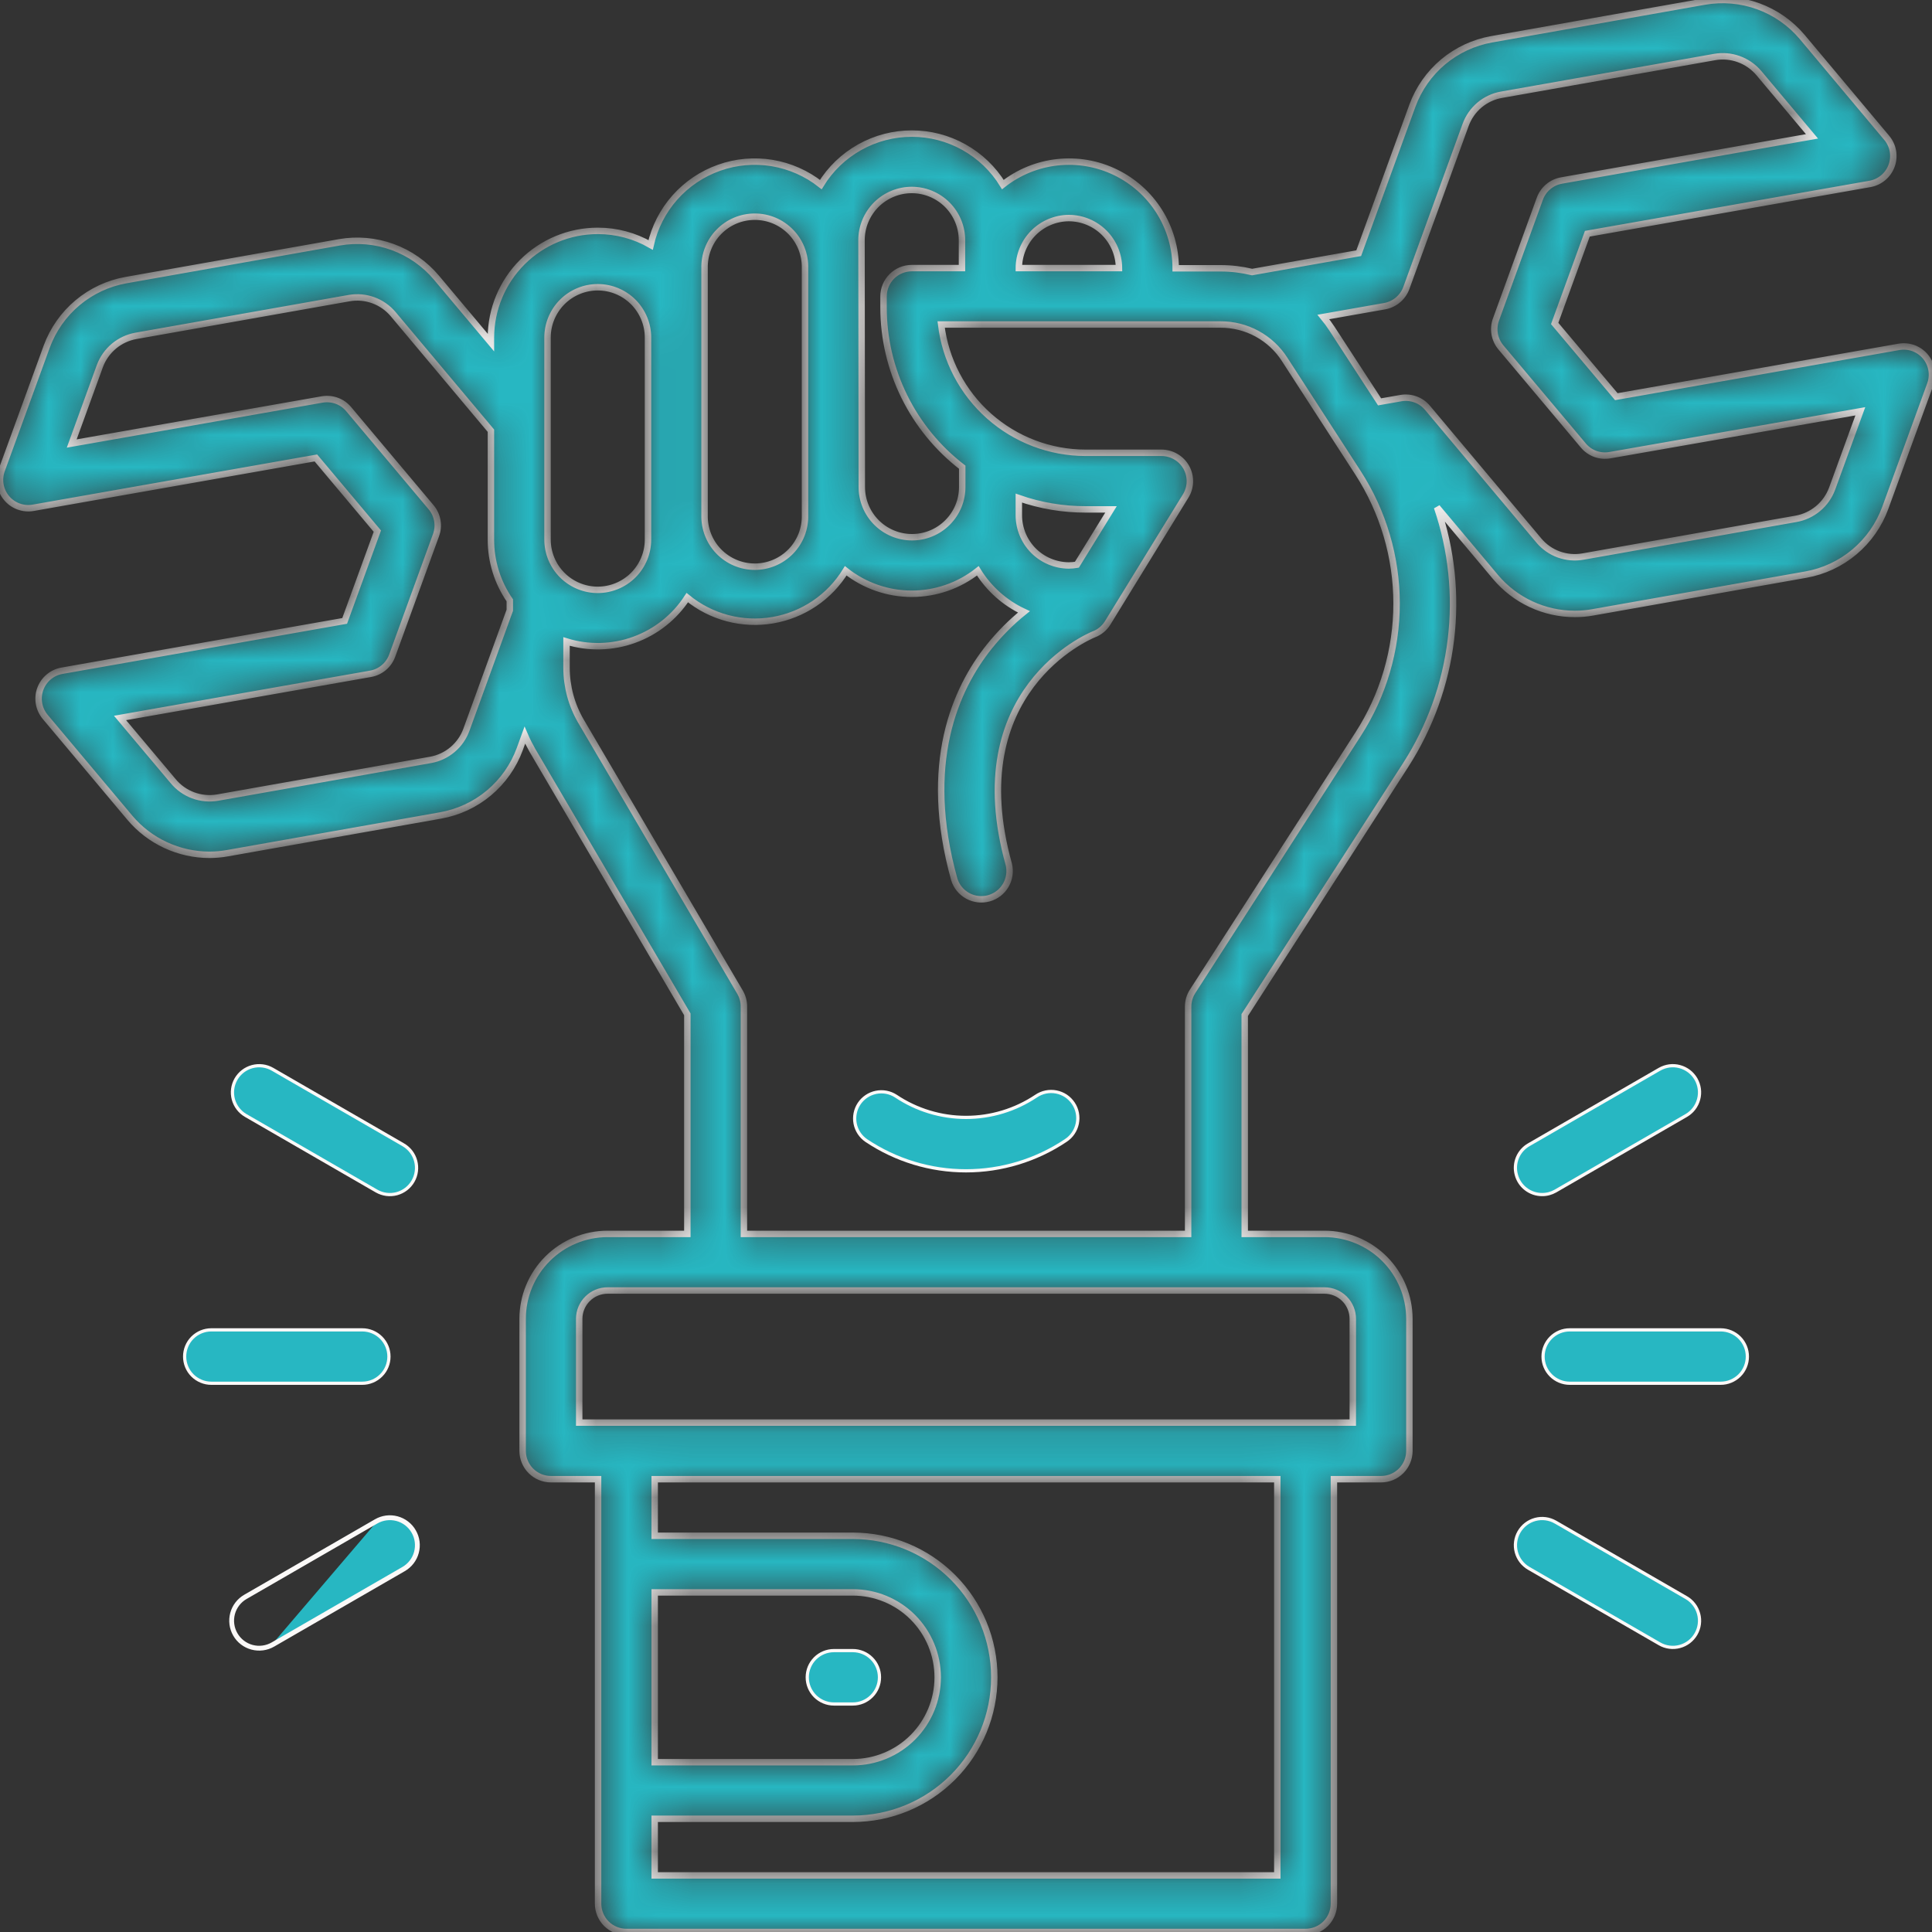 <?xml version="1.0" encoding="UTF-8"?>
<svg xmlns="http://www.w3.org/2000/svg" width="60" height="60" viewBox="0 0 60 60" fill="none">
  <rect x="0" y="0" width="60" height="60" fill="#333333" stroke="none"/>
  <g clip-path="url(#clip0_2011_3484)">
    <mask id="path-1-inside-1_2011_3484" fill="white">
      <path d="M59.794 11.072C59.695 10.954 59.568 10.865 59.424 10.812C59.28 10.76 59.125 10.746 58.974 10.772L50.196 12.319L48.282 10.046L49.296 7.259L58.074 5.712C58.225 5.685 58.367 5.618 58.485 5.519C58.603 5.42 58.693 5.291 58.746 5.146C58.799 5.001 58.812 4.845 58.786 4.693C58.759 4.541 58.693 4.399 58.594 4.281L55.971 1.151C55.607 0.718 55.135 0.389 54.604 0.195C54.072 0.002 53.499 -0.049 52.942 0.048L46.323 1.22C45.769 1.319 45.25 1.561 44.818 1.922C44.387 2.284 44.058 2.753 43.864 3.281L42.196 7.863L38.885 8.449C38.565 8.372 38.237 8.332 37.908 8.332H36.512C36.512 7.71 36.337 7.1 36.006 6.573C35.676 6.046 35.203 5.622 34.643 5.351C34.083 5.079 33.458 4.971 32.84 5.039C32.221 5.106 31.634 5.346 31.145 5.732C30.849 5.248 30.433 4.849 29.938 4.572C29.443 4.294 28.885 4.149 28.318 4.149C27.751 4.149 27.193 4.294 26.698 4.572C26.203 4.849 25.787 5.248 25.491 5.732C25.051 5.385 24.531 5.155 23.978 5.063C23.425 4.972 22.858 5.022 22.331 5.21C21.803 5.397 21.331 5.715 20.959 6.134C20.588 6.553 20.328 7.06 20.206 7.607C19.706 7.32 19.141 7.169 18.565 7.17C17.686 7.17 16.844 7.519 16.221 8.14C15.6 8.761 15.249 9.602 15.246 10.481V10.639L13.555 8.624C13.193 8.193 12.723 7.865 12.194 7.672C11.664 7.479 11.094 7.429 10.539 7.526L3.919 8.698C3.363 8.796 2.842 9.039 2.409 9.402C1.976 9.765 1.646 10.235 1.451 10.765L0.053 14.604C0 14.749 -0.013 14.905 0.013 15.057C0.04 15.209 0.106 15.351 0.206 15.469C0.305 15.588 0.433 15.678 0.578 15.73C0.723 15.783 0.88 15.797 1.031 15.77L9.81 14.222L11.719 16.495L10.704 19.283L1.927 20.83C1.774 20.857 1.631 20.923 1.513 21.023C1.394 21.122 1.304 21.252 1.251 21.397C1.198 21.543 1.185 21.7 1.212 21.852C1.239 22.005 1.306 22.147 1.406 22.266L4.033 25.396C4.336 25.756 4.715 26.046 5.142 26.244C5.569 26.443 6.034 26.546 6.505 26.547C6.692 26.546 6.878 26.53 7.062 26.497L13.681 25.325C14.236 25.227 14.755 24.985 15.187 24.623C15.618 24.261 15.948 23.792 16.142 23.263L16.299 22.831C16.368 22.991 16.447 23.147 16.533 23.299L21.346 31.502V38.32H18.867C18.168 38.321 17.498 38.599 17.004 39.093C16.509 39.588 16.231 40.258 16.231 40.957V45.059C16.231 45.292 16.323 45.515 16.488 45.68C16.653 45.845 16.877 45.938 17.11 45.938H18.574V59.121C18.574 59.354 18.667 59.578 18.832 59.743C18.997 59.907 19.22 60 19.453 60H40.547C40.78 60 41.004 59.907 41.169 59.743C41.333 59.578 41.426 59.354 41.426 59.121V45.938H42.891C43.124 45.938 43.347 45.845 43.512 45.68C43.677 45.515 43.77 45.292 43.77 45.059V40.957C43.769 40.258 43.491 39.588 42.997 39.093C42.502 38.599 41.832 38.321 41.133 38.32H38.656V31.523L43.657 23.754C44.411 22.58 44.891 21.25 45.059 19.865C45.227 18.479 45.079 17.074 44.628 15.754L46.445 17.92C46.747 18.279 47.124 18.567 47.549 18.765C47.974 18.963 48.437 19.066 48.906 19.066C49.092 19.067 49.277 19.051 49.46 19.018L56.08 17.846C56.637 17.747 57.158 17.504 57.591 17.14C58.024 16.776 58.354 16.306 58.548 15.775L59.946 11.935C59.999 11.791 60.012 11.635 59.986 11.483C59.959 11.332 59.893 11.19 59.794 11.072ZM33.192 6.772C33.605 6.773 34 6.937 34.292 7.228C34.584 7.519 34.749 7.914 34.751 8.326H31.641C31.643 7.915 31.807 7.521 32.098 7.23C32.389 6.939 32.783 6.774 33.195 6.772H33.192ZM26.755 7.46C26.755 7.046 26.92 6.65 27.212 6.357C27.505 6.065 27.901 5.9 28.315 5.9C28.729 5.9 29.125 6.065 29.418 6.357C29.71 6.65 29.875 7.046 29.875 7.46V8.326H28.317C28.084 8.326 27.861 8.419 27.696 8.584C27.532 8.749 27.439 8.972 27.439 9.205V9.548C27.439 10.507 27.66 11.453 28.084 12.313C28.508 13.173 29.123 13.924 29.883 14.509V15.124C29.883 15.538 29.719 15.935 29.426 16.227C29.134 16.52 28.737 16.684 28.323 16.684C27.91 16.684 27.513 16.52 27.22 16.227C26.928 15.935 26.764 15.538 26.764 15.124L26.755 7.46ZM33.444 17.538C33.361 17.553 33.277 17.56 33.192 17.561C32.779 17.558 32.384 17.392 32.093 17.099C31.803 16.806 31.64 16.409 31.641 15.996V15.469C32.309 15.703 33.012 15.821 33.72 15.82H34.503L33.444 17.538ZM21.881 8.332C21.876 8.124 21.912 7.916 21.988 7.722C22.063 7.528 22.177 7.351 22.323 7.202C22.468 7.052 22.642 6.933 22.834 6.852C23.026 6.771 23.232 6.73 23.441 6.73C23.649 6.73 23.855 6.771 24.047 6.852C24.239 6.933 24.413 7.052 24.559 7.202C24.704 7.351 24.818 7.528 24.894 7.722C24.969 7.916 25.006 8.124 25 8.332V15.996C25.006 16.204 24.969 16.412 24.894 16.606C24.818 16.8 24.704 16.977 24.559 17.127C24.413 17.276 24.239 17.395 24.047 17.476C23.855 17.557 23.649 17.599 23.441 17.599C23.232 17.599 23.026 17.557 22.834 17.476C22.642 17.395 22.468 17.276 22.323 17.127C22.177 16.977 22.063 16.8 21.988 16.606C21.912 16.412 21.876 16.204 21.881 15.996V8.332ZM17.004 10.481C17.004 10.068 17.169 9.671 17.461 9.378C17.753 9.086 18.15 8.921 18.564 8.921C18.978 8.921 19.374 9.086 19.667 9.378C19.959 9.671 20.124 10.068 20.124 10.481V16.758C20.124 17.172 19.959 17.568 19.667 17.861C19.374 18.153 18.978 18.318 18.564 18.318C18.15 18.318 17.753 18.153 17.461 17.861C17.169 17.568 17.004 17.172 17.004 16.758V10.481ZM14.485 22.662C14.398 22.902 14.249 23.115 14.054 23.279C13.859 23.444 13.624 23.554 13.373 23.599L6.753 24.771C6.498 24.814 6.237 24.789 5.996 24.699C5.754 24.609 5.541 24.457 5.377 24.258L3.728 22.297L11.507 20.926C11.659 20.899 11.801 20.833 11.919 20.734C12.037 20.635 12.127 20.506 12.18 20.361L13.541 16.619C13.594 16.474 13.608 16.318 13.581 16.166C13.554 16.014 13.488 15.872 13.389 15.754L10.829 12.707C10.731 12.589 10.604 12.499 10.46 12.447C10.316 12.394 10.16 12.38 10.009 12.405L2.227 13.774L3.102 11.367C3.191 11.127 3.342 10.914 3.539 10.749C3.736 10.585 3.972 10.475 4.225 10.43L10.844 9.258C11.095 9.214 11.353 9.237 11.592 9.324C11.832 9.411 12.044 9.56 12.209 9.755L15.246 13.376V16.758C15.245 17.431 15.449 18.089 15.832 18.643V18.952L14.485 22.662ZM20.332 49.453H26.485C27.184 49.453 27.855 49.731 28.349 50.225C28.843 50.72 29.121 51.391 29.121 52.09C29.121 52.789 28.843 53.46 28.349 53.954C27.855 54.449 27.184 54.727 26.485 54.727H20.332V49.453ZM39.668 58.242H20.332V56.484H26.485C27.65 56.484 28.768 56.021 29.592 55.197C30.416 54.373 30.879 53.255 30.879 52.09C30.879 50.924 30.416 49.807 29.592 48.982C28.768 48.158 27.65 47.695 26.485 47.695H20.332V45.938H39.668V58.242ZM42.012 40.957V44.18H17.988V40.957C17.988 40.724 18.081 40.5 18.246 40.336C18.411 40.171 18.634 40.078 18.867 40.078H41.133C41.366 40.078 41.59 40.171 41.755 40.336C41.919 40.5 42.012 40.724 42.012 40.957ZM42.179 22.8L37.037 30.788C36.946 30.929 36.898 31.095 36.898 31.263V38.32H23.103V31.263C23.104 31.107 23.063 30.953 22.985 30.818L18.047 22.405C17.75 21.899 17.594 21.322 17.594 20.735V19.922C18.282 20.134 19.02 20.115 19.697 19.869C20.373 19.624 20.952 19.164 21.344 18.56C21.71 18.86 22.136 19.077 22.593 19.198C23.05 19.319 23.528 19.341 23.994 19.262C24.46 19.183 24.904 19.005 25.296 18.741C25.688 18.476 26.018 18.13 26.265 17.727C26.849 18.189 27.572 18.44 28.316 18.44C29.061 18.44 29.783 18.189 30.367 17.727C30.709 18.283 31.207 18.727 31.799 19.002C31.402 19.322 31.042 19.684 30.723 20.081C29.669 21.397 28.634 23.714 29.636 27.311C29.703 27.529 29.853 27.712 30.054 27.822C30.254 27.932 30.49 27.959 30.71 27.898C30.93 27.837 31.118 27.693 31.234 27.495C31.349 27.298 31.384 27.064 31.329 26.842C29.827 21.451 33.805 19.768 33.971 19.7C34.147 19.633 34.297 19.509 34.397 19.349L36.817 15.412C36.901 15.279 36.948 15.126 36.953 14.968C36.957 14.81 36.919 14.654 36.843 14.516C36.766 14.378 36.654 14.263 36.518 14.184C36.382 14.104 36.227 14.062 36.069 14.062H33.714C32.608 14.061 31.542 13.655 30.715 12.921C29.889 12.187 29.36 11.176 29.228 10.078H37.908C38.303 10.077 38.692 10.175 39.039 10.364C39.386 10.553 39.681 10.826 39.894 11.159L42.172 14.68C42.954 15.89 43.371 17.299 43.372 18.739C43.373 20.179 42.959 21.589 42.179 22.8ZM56.898 15.176C56.809 15.416 56.659 15.63 56.462 15.794C56.265 15.958 56.028 16.069 55.776 16.113L49.157 17.285C48.906 17.329 48.648 17.306 48.408 17.219C48.168 17.132 47.956 16.983 47.792 16.788L44.331 12.664C44.233 12.547 44.105 12.457 43.961 12.405C43.817 12.352 43.662 12.338 43.511 12.363L42.844 12.48L41.367 10.21C41.284 10.083 41.194 9.961 41.098 9.844L43.001 9.509C43.153 9.482 43.295 9.415 43.413 9.316C43.532 9.217 43.622 9.089 43.675 8.944L45.516 3.88C45.603 3.64 45.751 3.427 45.946 3.262C46.142 3.098 46.377 2.987 46.628 2.943L53.248 1.771C53.501 1.726 53.761 1.749 54.003 1.837C54.244 1.925 54.458 2.074 54.624 2.271L56.273 4.235L48.494 5.606C48.342 5.633 48.2 5.699 48.082 5.799C47.964 5.898 47.874 6.026 47.821 6.171L46.459 9.922C46.406 10.067 46.393 10.224 46.419 10.376C46.446 10.528 46.512 10.67 46.611 10.788L49.171 13.835C49.27 13.954 49.399 14.044 49.544 14.097C49.689 14.149 49.845 14.163 49.997 14.136L57.774 12.773L56.898 15.176Z"></path>
    </mask>
    <path d="M59.794 11.072C59.695 10.954 59.568 10.865 59.424 10.812C59.28 10.76 59.125 10.746 58.974 10.772L50.196 12.319L48.282 10.046L49.296 7.259L58.074 5.712C58.225 5.685 58.367 5.618 58.485 5.519C58.603 5.42 58.693 5.291 58.746 5.146C58.799 5.001 58.812 4.845 58.786 4.693C58.759 4.541 58.693 4.399 58.594 4.281L55.971 1.151C55.607 0.718 55.135 0.389 54.604 0.195C54.072 0.002 53.499 -0.049 52.942 0.048L46.323 1.22C45.769 1.319 45.25 1.561 44.818 1.922C44.387 2.284 44.058 2.753 43.864 3.281L42.196 7.863L38.885 8.449C38.565 8.372 38.237 8.332 37.908 8.332H36.512C36.512 7.71 36.337 7.1 36.006 6.573C35.676 6.046 35.203 5.622 34.643 5.351C34.083 5.079 33.458 4.971 32.84 5.039C32.221 5.106 31.634 5.346 31.145 5.732C30.849 5.248 30.433 4.849 29.938 4.572C29.443 4.294 28.885 4.149 28.318 4.149C27.751 4.149 27.193 4.294 26.698 4.572C26.203 4.849 25.787 5.248 25.491 5.732C25.051 5.385 24.531 5.155 23.978 5.063C23.425 4.972 22.858 5.022 22.331 5.21C21.803 5.397 21.331 5.715 20.959 6.134C20.588 6.553 20.328 7.06 20.206 7.607C19.706 7.32 19.141 7.169 18.565 7.17C17.686 7.17 16.844 7.519 16.221 8.14C15.6 8.761 15.249 9.602 15.246 10.481V10.639L13.555 8.624C13.193 8.193 12.723 7.865 12.194 7.672C11.664 7.479 11.094 7.429 10.539 7.526L3.919 8.698C3.363 8.796 2.842 9.039 2.409 9.402C1.976 9.765 1.646 10.235 1.451 10.765L0.053 14.604C0 14.749 -0.013 14.905 0.013 15.057C0.04 15.209 0.106 15.351 0.206 15.469C0.305 15.588 0.433 15.678 0.578 15.73C0.723 15.783 0.88 15.797 1.031 15.77L9.81 14.222L11.719 16.495L10.704 19.283L1.927 20.83C1.774 20.857 1.631 20.923 1.513 21.023C1.394 21.122 1.304 21.252 1.251 21.397C1.198 21.543 1.185 21.7 1.212 21.852C1.239 22.005 1.306 22.147 1.406 22.266L4.033 25.396C4.336 25.756 4.715 26.046 5.142 26.244C5.569 26.443 6.034 26.546 6.505 26.547C6.692 26.546 6.878 26.53 7.062 26.497L13.681 25.325C14.236 25.227 14.755 24.985 15.187 24.623C15.618 24.261 15.948 23.792 16.142 23.263L16.299 22.831C16.368 22.991 16.447 23.147 16.533 23.299L21.346 31.502V38.32H18.867C18.168 38.321 17.498 38.599 17.004 39.093C16.509 39.588 16.231 40.258 16.231 40.957V45.059C16.231 45.292 16.323 45.515 16.488 45.68C16.653 45.845 16.877 45.938 17.11 45.938H18.574V59.121C18.574 59.354 18.667 59.578 18.832 59.743C18.997 59.907 19.22 60 19.453 60H40.547C40.78 60 41.004 59.907 41.169 59.743C41.333 59.578 41.426 59.354 41.426 59.121V45.938H42.891C43.124 45.938 43.347 45.845 43.512 45.68C43.677 45.515 43.77 45.292 43.77 45.059V40.957C43.769 40.258 43.491 39.588 42.997 39.093C42.502 38.599 41.832 38.321 41.133 38.32H38.656V31.523L43.657 23.754C44.411 22.58 44.891 21.25 45.059 19.865C45.227 18.479 45.079 17.074 44.628 15.754L46.445 17.92C46.747 18.279 47.124 18.567 47.549 18.765C47.974 18.963 48.437 19.066 48.906 19.066C49.092 19.067 49.277 19.051 49.46 19.018L56.08 17.846C56.637 17.747 57.158 17.504 57.591 17.14C58.024 16.776 58.354 16.306 58.548 15.775L59.946 11.935C59.999 11.791 60.012 11.635 59.986 11.483C59.959 11.332 59.893 11.19 59.794 11.072ZM33.192 6.772C33.605 6.773 34 6.937 34.292 7.228C34.584 7.519 34.749 7.914 34.751 8.326H31.641C31.643 7.915 31.807 7.521 32.098 7.23C32.389 6.939 32.783 6.774 33.195 6.772H33.192ZM26.755 7.46C26.755 7.046 26.92 6.65 27.212 6.357C27.505 6.065 27.901 5.9 28.315 5.9C28.729 5.9 29.125 6.065 29.418 6.357C29.71 6.65 29.875 7.046 29.875 7.46V8.326H28.317C28.084 8.326 27.861 8.419 27.696 8.584C27.532 8.749 27.439 8.972 27.439 9.205V9.548C27.439 10.507 27.66 11.453 28.084 12.313C28.508 13.173 29.123 13.924 29.883 14.509V15.124C29.883 15.538 29.719 15.935 29.426 16.227C29.134 16.52 28.737 16.684 28.323 16.684C27.91 16.684 27.513 16.52 27.22 16.227C26.928 15.935 26.764 15.538 26.764 15.124L26.755 7.46ZM33.444 17.538C33.361 17.553 33.277 17.56 33.192 17.561C32.779 17.558 32.384 17.392 32.093 17.099C31.803 16.806 31.64 16.409 31.641 15.996V15.469C32.309 15.703 33.012 15.821 33.72 15.82H34.503L33.444 17.538ZM21.881 8.332C21.876 8.124 21.912 7.916 21.988 7.722C22.063 7.528 22.177 7.351 22.323 7.202C22.468 7.052 22.642 6.933 22.834 6.852C23.026 6.771 23.232 6.73 23.441 6.73C23.649 6.73 23.855 6.771 24.047 6.852C24.239 6.933 24.413 7.052 24.559 7.202C24.704 7.351 24.818 7.528 24.894 7.722C24.969 7.916 25.006 8.124 25 8.332V15.996C25.006 16.204 24.969 16.412 24.894 16.606C24.818 16.8 24.704 16.977 24.559 17.127C24.413 17.276 24.239 17.395 24.047 17.476C23.855 17.557 23.649 17.599 23.441 17.599C23.232 17.599 23.026 17.557 22.834 17.476C22.642 17.395 22.468 17.276 22.323 17.127C22.177 16.977 22.063 16.8 21.988 16.606C21.912 16.412 21.876 16.204 21.881 15.996V8.332ZM17.004 10.481C17.004 10.068 17.169 9.671 17.461 9.378C17.753 9.086 18.15 8.921 18.564 8.921C18.978 8.921 19.374 9.086 19.667 9.378C19.959 9.671 20.124 10.068 20.124 10.481V16.758C20.124 17.172 19.959 17.568 19.667 17.861C19.374 18.153 18.978 18.318 18.564 18.318C18.15 18.318 17.753 18.153 17.461 17.861C17.169 17.568 17.004 17.172 17.004 16.758V10.481ZM14.485 22.662C14.398 22.902 14.249 23.115 14.054 23.279C13.859 23.444 13.624 23.554 13.373 23.599L6.753 24.771C6.498 24.814 6.237 24.789 5.996 24.699C5.754 24.609 5.541 24.457 5.377 24.258L3.728 22.297L11.507 20.926C11.659 20.899 11.801 20.833 11.919 20.734C12.037 20.635 12.127 20.506 12.18 20.361L13.541 16.619C13.594 16.474 13.608 16.318 13.581 16.166C13.554 16.014 13.488 15.872 13.389 15.754L10.829 12.707C10.731 12.589 10.604 12.499 10.46 12.447C10.316 12.394 10.16 12.38 10.009 12.405L2.227 13.774L3.102 11.367C3.191 11.127 3.342 10.914 3.539 10.749C3.736 10.585 3.972 10.475 4.225 10.43L10.844 9.258C11.095 9.214 11.353 9.237 11.592 9.324C11.832 9.411 12.044 9.56 12.209 9.755L15.246 13.376V16.758C15.245 17.431 15.449 18.089 15.832 18.643V18.952L14.485 22.662ZM20.332 49.453H26.485C27.184 49.453 27.855 49.731 28.349 50.225C28.843 50.72 29.121 51.391 29.121 52.09C29.121 52.789 28.843 53.46 28.349 53.954C27.855 54.449 27.184 54.727 26.485 54.727H20.332V49.453ZM39.668 58.242H20.332V56.484H26.485C27.65 56.484 28.768 56.021 29.592 55.197C30.416 54.373 30.879 53.255 30.879 52.09C30.879 50.924 30.416 49.807 29.592 48.982C28.768 48.158 27.65 47.695 26.485 47.695H20.332V45.938H39.668V58.242ZM42.012 40.957V44.18H17.988V40.957C17.988 40.724 18.081 40.5 18.246 40.336C18.411 40.171 18.634 40.078 18.867 40.078H41.133C41.366 40.078 41.59 40.171 41.755 40.336C41.919 40.5 42.012 40.724 42.012 40.957ZM42.179 22.8L37.037 30.788C36.946 30.929 36.898 31.095 36.898 31.263V38.32H23.103V31.263C23.104 31.107 23.063 30.953 22.985 30.818L18.047 22.405C17.75 21.899 17.594 21.322 17.594 20.735V19.922C18.282 20.134 19.02 20.115 19.697 19.869C20.373 19.624 20.952 19.164 21.344 18.56C21.71 18.86 22.136 19.077 22.593 19.198C23.05 19.319 23.528 19.341 23.994 19.262C24.46 19.183 24.904 19.005 25.296 18.741C25.688 18.476 26.018 18.13 26.265 17.727C26.849 18.189 27.572 18.44 28.316 18.44C29.061 18.44 29.783 18.189 30.367 17.727C30.709 18.283 31.207 18.727 31.799 19.002C31.402 19.322 31.042 19.684 30.723 20.081C29.669 21.397 28.634 23.714 29.636 27.311C29.703 27.529 29.853 27.712 30.054 27.822C30.254 27.932 30.49 27.959 30.71 27.898C30.93 27.837 31.118 27.693 31.234 27.495C31.349 27.298 31.384 27.064 31.329 26.842C29.827 21.451 33.805 19.768 33.971 19.7C34.147 19.633 34.297 19.509 34.397 19.349L36.817 15.412C36.901 15.279 36.948 15.126 36.953 14.968C36.957 14.81 36.919 14.654 36.843 14.516C36.766 14.378 36.654 14.263 36.518 14.184C36.382 14.104 36.227 14.062 36.069 14.062H33.714C32.608 14.061 31.542 13.655 30.715 12.921C29.889 12.187 29.36 11.176 29.228 10.078H37.908C38.303 10.077 38.692 10.175 39.039 10.364C39.386 10.553 39.681 10.826 39.894 11.159L42.172 14.68C42.954 15.89 43.371 17.299 43.372 18.739C43.373 20.179 42.959 21.589 42.179 22.8ZM56.898 15.176C56.809 15.416 56.659 15.63 56.462 15.794C56.265 15.958 56.028 16.069 55.776 16.113L49.157 17.285C48.906 17.329 48.648 17.306 48.408 17.219C48.168 17.132 47.956 16.983 47.792 16.788L44.331 12.664C44.233 12.547 44.105 12.457 43.961 12.405C43.817 12.352 43.662 12.338 43.511 12.363L42.844 12.48L41.367 10.21C41.284 10.083 41.194 9.961 41.098 9.844L43.001 9.509C43.153 9.482 43.295 9.415 43.413 9.316C43.532 9.217 43.622 9.089 43.675 8.944L45.516 3.88C45.603 3.64 45.751 3.427 45.946 3.262C46.142 3.098 46.377 2.987 46.628 2.943L53.248 1.771C53.501 1.726 53.761 1.749 54.003 1.837C54.244 1.925 54.458 2.074 54.624 2.271L56.273 4.235L48.494 5.606C48.342 5.633 48.2 5.699 48.082 5.799C47.964 5.898 47.874 6.026 47.821 6.171L46.459 9.922C46.406 10.067 46.393 10.224 46.419 10.376C46.446 10.528 46.512 10.67 46.611 10.788L49.171 13.835C49.27 13.954 49.399 14.044 49.544 14.097C49.689 14.149 49.845 14.163 49.997 14.136L57.774 12.773L56.898 15.176Z" fill="#27B7C2" stroke="#FBF9F8" stroke-width="0.2" mask="url(#path-1-inside-1_2011_3484)"></path>
    <path d="M32.177 34.041L32.177 34.041C32.268 33.979 32.37 33.936 32.477 33.914C32.584 33.892 32.695 33.891 32.803 33.912C32.91 33.933 33.013 33.975 33.104 34.035C33.195 34.096 33.273 34.175 33.334 34.266C33.395 34.357 33.437 34.459 33.458 34.567C33.479 34.675 33.478 34.785 33.456 34.893C33.434 35 33.391 35.102 33.329 35.192C33.268 35.283 33.189 35.36 33.097 35.42L33.097 35.42L33.096 35.421C32.18 36.034 31.102 36.361 30 36.361C28.897 36.361 27.82 36.034 26.904 35.421C26.723 35.298 26.599 35.108 26.557 34.894C26.516 34.68 26.56 34.458 26.681 34.276C26.802 34.095 26.99 33.968 27.204 33.924C27.418 33.88 27.64 33.922 27.823 34.041C28.467 34.472 29.225 34.702 30 34.702C30.775 34.702 31.532 34.472 32.177 34.041Z" fill="#27B7C2" stroke="#FBF9F8" stroke-width="0.1"></path>
    <path d="M48.75 41.3H53.438C53.657 41.3 53.868 41.387 54.024 41.543C54.179 41.698 54.266 41.909 54.266 42.129C54.266 42.349 54.179 42.56 54.024 42.715C53.868 42.87 53.657 42.958 53.438 42.958H48.75C48.53 42.958 48.319 42.87 48.164 42.715C48.008 42.56 47.921 42.349 47.921 42.129C47.921 41.909 48.008 41.698 48.164 41.543C48.319 41.387 48.53 41.3 48.75 41.3Z" fill="#27B7C2" stroke="#FBF9F8" stroke-width="0.1"></path>
    <path d="M47.893 37.098L47.893 37.098C47.71 37.099 47.533 37.039 47.388 36.928C47.242 36.817 47.138 36.661 47.091 36.484C47.043 36.308 47.055 36.121 47.125 35.952C47.195 35.783 47.319 35.642 47.478 35.551L47.478 35.551L51.537 33.207C51.631 33.153 51.736 33.118 51.843 33.103C51.952 33.089 52.061 33.096 52.166 33.125C52.272 33.153 52.37 33.202 52.457 33.268C52.543 33.334 52.615 33.417 52.67 33.511C52.724 33.606 52.76 33.71 52.774 33.818C52.788 33.926 52.781 34.035 52.752 34.141C52.724 34.246 52.676 34.344 52.609 34.431C52.543 34.517 52.46 34.59 52.366 34.644L52.366 34.644L48.307 36.988C48.181 37.06 48.038 37.099 47.893 37.098Z" fill="#27B7C2" stroke="#FBF9F8" stroke-width="0.1"></path>
    <path d="M52.366 49.614L52.366 49.614C52.46 49.668 52.543 49.74 52.609 49.827C52.676 49.913 52.724 50.012 52.752 50.117C52.781 50.222 52.788 50.332 52.774 50.44C52.76 50.548 52.724 50.652 52.67 50.746C52.615 50.841 52.543 50.923 52.457 50.99C52.37 51.056 52.272 51.105 52.166 51.133C52.061 51.161 51.952 51.169 51.843 51.154C51.736 51.14 51.631 51.105 51.537 51.05C51.537 51.05 51.537 51.05 51.537 51.05L47.478 48.707L47.478 48.707C47.287 48.597 47.148 48.416 47.091 48.203C47.034 47.991 47.064 47.764 47.174 47.574C47.284 47.383 47.465 47.244 47.677 47.187C47.89 47.13 48.116 47.16 48.306 47.27C48.306 47.27 48.307 47.27 48.307 47.27L52.366 49.614Z" fill="#27B7C2" stroke="#FBF9F8" stroke-width="0.1"></path>
    <path d="M11.836 41.543C11.992 41.698 12.079 41.909 12.079 42.129C12.079 42.349 11.992 42.56 11.836 42.715C11.681 42.87 11.47 42.958 11.25 42.958H6.562C6.343 42.958 6.132 42.87 5.976 42.715C5.821 42.56 5.734 42.349 5.734 42.129C5.734 41.909 5.821 41.698 5.976 41.543C6.132 41.387 6.343 41.3 6.562 41.3H11.25C11.47 41.3 11.681 41.387 11.836 41.543Z" fill="#27B7C2" stroke="#FBF9F8" stroke-width="0.1"></path>
    <path d="M12.522 35.551L12.522 35.551C12.617 35.606 12.699 35.678 12.766 35.764C12.832 35.851 12.881 35.949 12.909 36.055C12.937 36.16 12.944 36.27 12.93 36.377C12.916 36.486 12.881 36.59 12.826 36.684C12.772 36.778 12.699 36.861 12.613 36.927C12.526 36.994 12.428 37.042 12.323 37.071C12.217 37.099 12.108 37.106 12 37.092C11.892 37.078 11.788 37.042 11.693 36.988L7.634 34.644L7.634 34.644C7.443 34.534 7.304 34.353 7.247 34.141C7.19 33.928 7.22 33.702 7.33 33.511C7.44 33.321 7.621 33.182 7.833 33.125C8.046 33.068 8.272 33.097 8.463 33.207C8.463 33.207 8.463 33.207 8.463 33.207L12.522 35.551Z" fill="#27B7C2" stroke="#FBF9F8" stroke-width="0.1"></path>
    <path d="M8.488 51.094L12.547 48.75C12.647 48.692 12.735 48.615 12.805 48.524C12.876 48.432 12.927 48.328 12.957 48.216C12.987 48.105 12.995 47.988 12.98 47.874C12.965 47.759 12.927 47.649 12.869 47.549C12.812 47.449 12.735 47.361 12.643 47.291C12.552 47.22 12.447 47.169 12.336 47.139C12.224 47.109 12.108 47.101 11.993 47.116C11.879 47.131 11.768 47.169 11.668 47.227L7.609 49.57C7.407 49.687 7.259 49.879 7.199 50.104C7.139 50.329 7.17 50.569 7.287 50.772C7.403 50.974 7.595 51.121 7.82 51.181C8.046 51.242 8.286 51.21 8.488 51.094ZM8.488 51.094L8.463 51.05M8.488 51.094L8.463 51.05L8.463 51.05M8.463 51.05L12.522 48.707L12.522 48.707C12.617 48.652 12.699 48.58 12.766 48.493C12.832 48.407 12.881 48.308 12.909 48.203C12.937 48.098 12.944 47.988 12.93 47.88C12.916 47.772 12.881 47.668 12.826 47.574C12.772 47.48 12.699 47.397 12.613 47.33C12.526 47.264 12.428 47.215 12.323 47.187C12.217 47.159 12.108 47.152 12 47.166C11.892 47.18 11.788 47.215 11.693 47.27M8.463 51.05C8.272 51.16 8.046 51.19 7.833 51.133C7.621 51.076 7.44 50.937 7.33 50.746C7.22 50.556 7.19 50.33 7.247 50.117C7.304 49.905 7.443 49.724 7.634 49.614L7.634 49.614L11.693 47.27M11.693 47.27L11.693 47.27L11.668 47.227L11.693 47.27Z" fill="#27B7C2" stroke="#FBF9F8" stroke-width="0.1"></path>
    <path d="M27.07 51.504C27.226 51.659 27.313 51.87 27.313 52.09C27.313 52.31 27.226 52.52 27.07 52.676C26.915 52.831 26.704 52.919 26.484 52.919H25.898C25.679 52.919 25.468 52.831 25.312 52.676C25.157 52.52 25.07 52.31 25.07 52.09C25.07 51.87 25.157 51.659 25.312 51.504C25.468 51.348 25.679 51.261 25.898 51.261H26.484C26.704 51.261 26.915 51.348 27.07 51.504Z" fill="#27B7C2" stroke="#FBF9F8" stroke-width="0.1"></path>
  </g>
  <defs>
    <clipPath id="clip0_2011_3484">
      <rect width="60" height="60" fill="white"></rect>
    </clipPath>
  </defs>
</svg>
